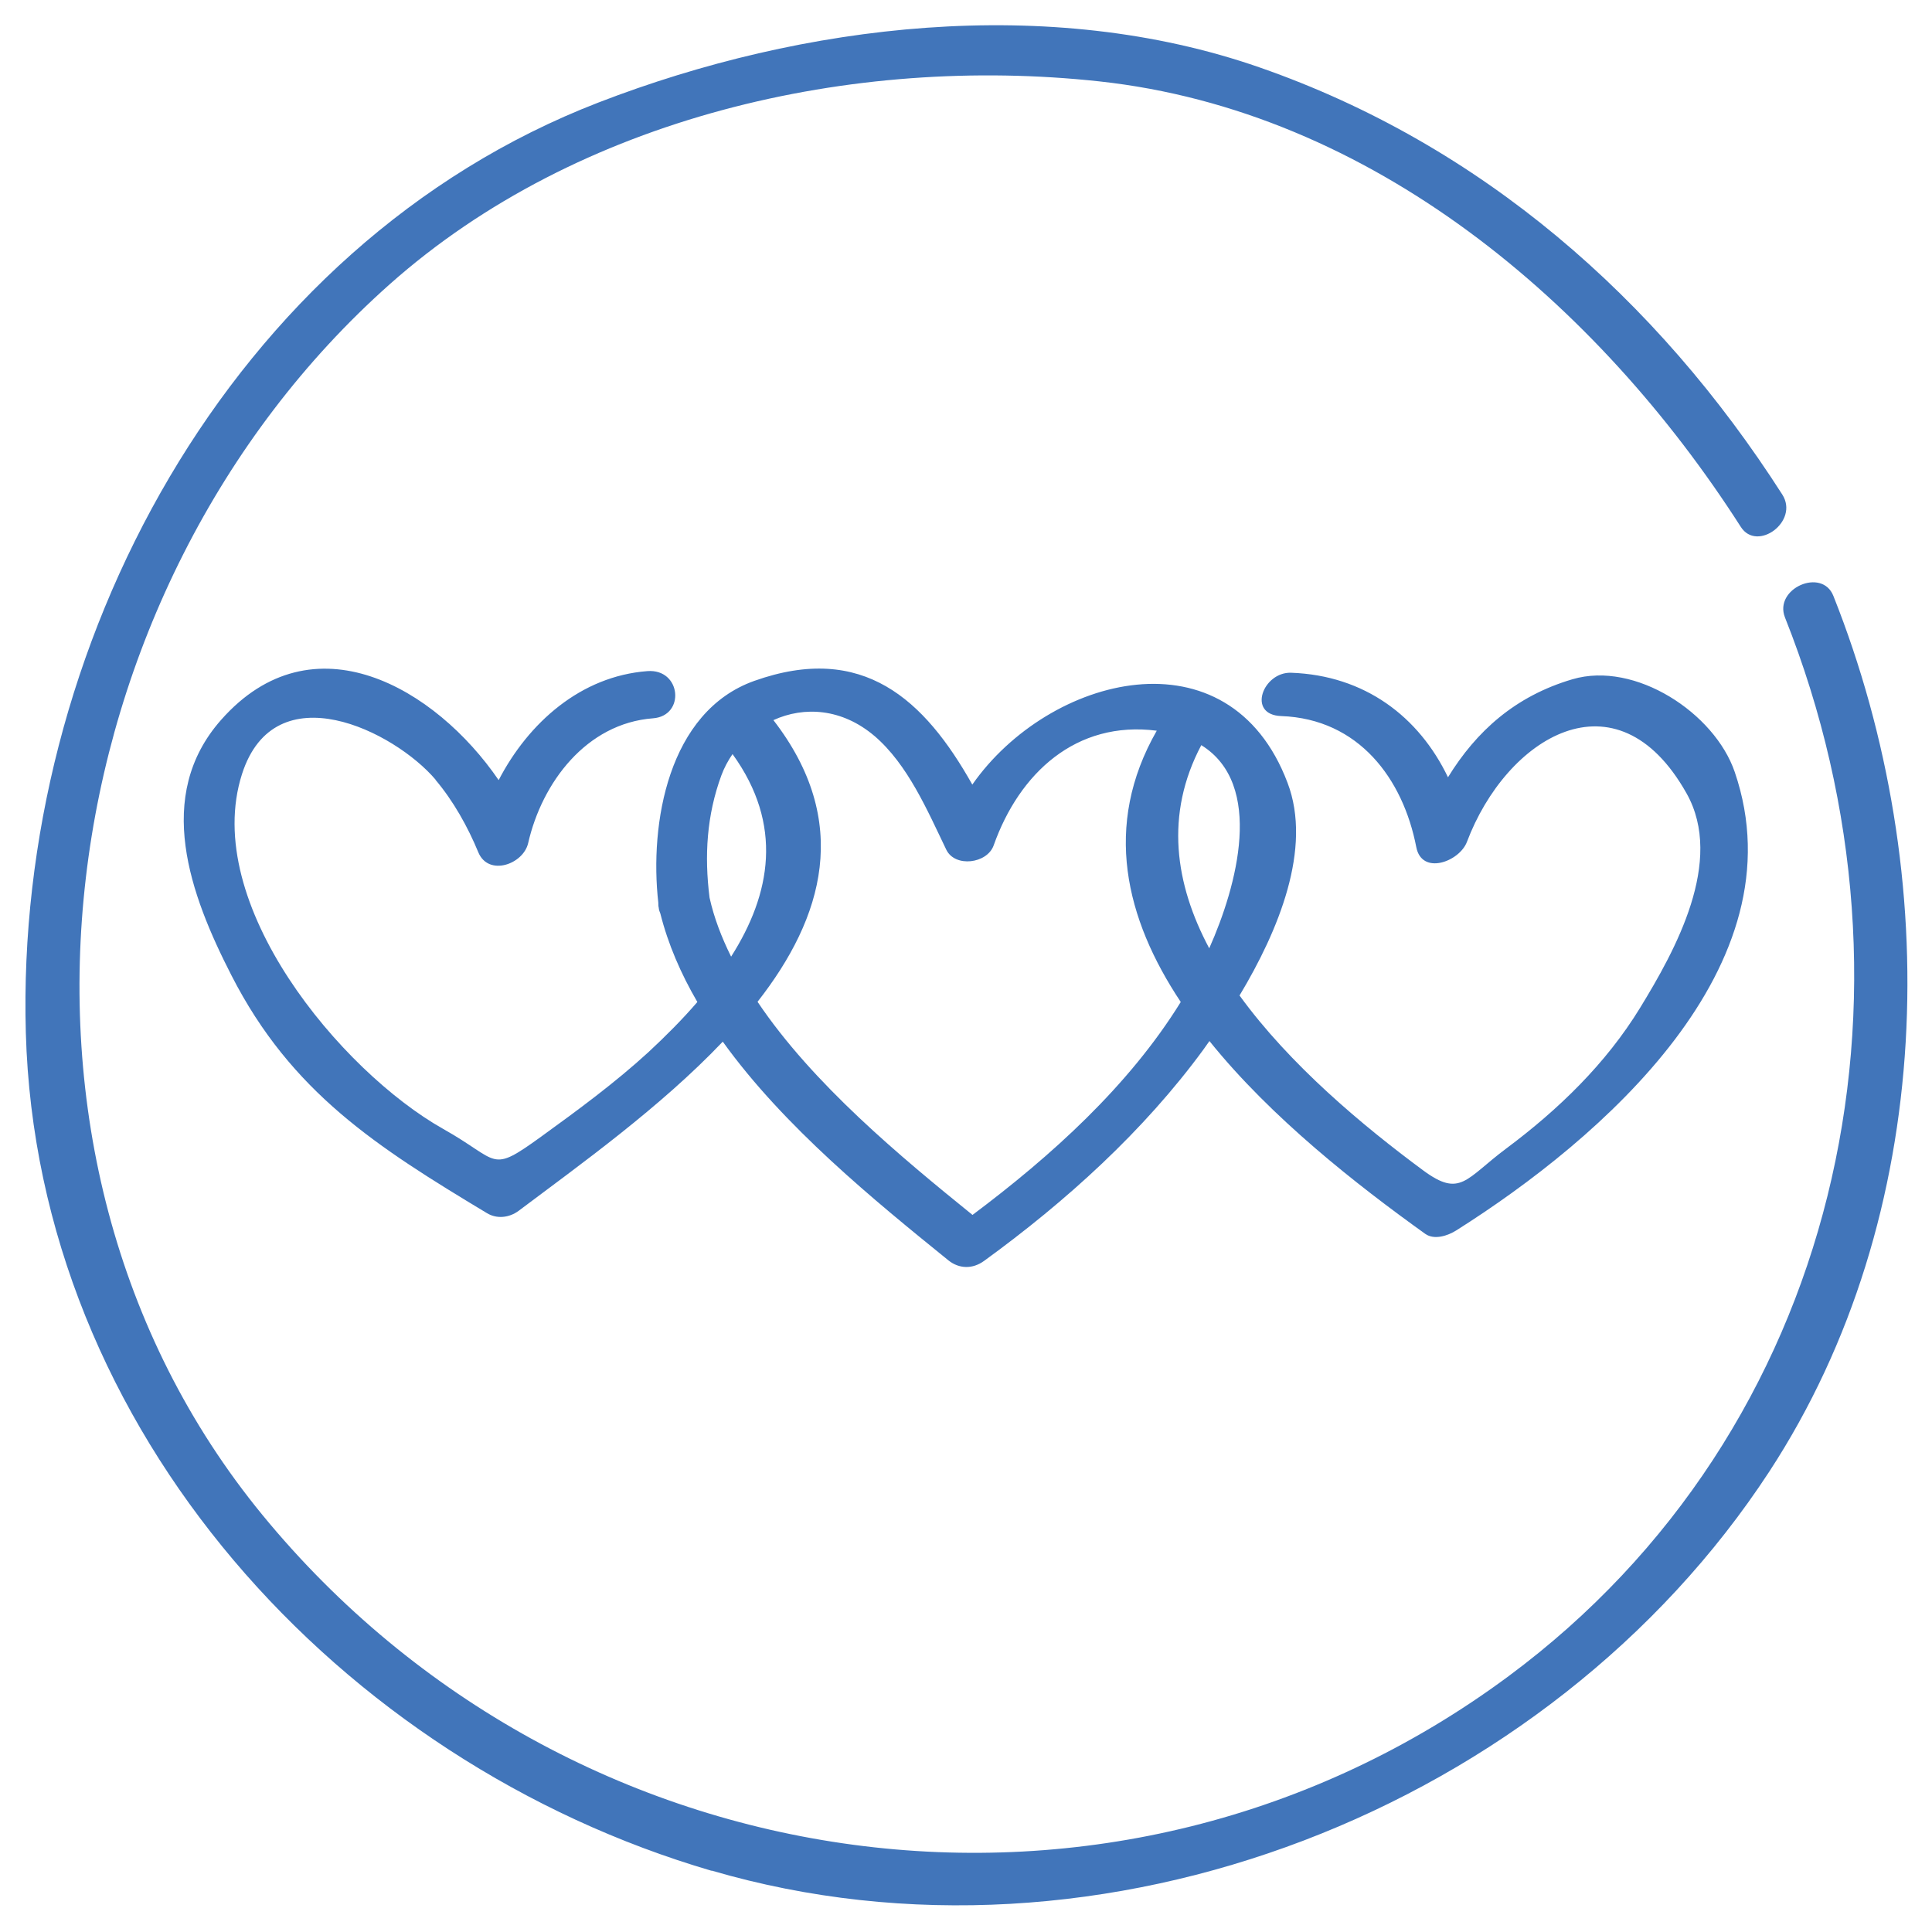<?xml version="1.0" encoding="UTF-8"?> <svg xmlns="http://www.w3.org/2000/svg" id="Layer_1" viewBox="0 0 95 95"><defs><style>.cls-1{fill:#4175ba;}</style></defs><path class="cls-1" d="M21.41,38.34c.88,1.04,1.59,2.31,2.11,3.57,.5,1.2,2.21,.59,2.45-.45,.68-2.98,2.86-5.89,6.14-6.14,1.6-.12,1.39-2.45-.28-2.32-3.27,.25-5.84,2.53-7.31,5.36-3.1-4.53-9.13-8.08-13.65-2.96-3.31,3.75-1.52,8.6,.51,12.56,2.95,5.77,7.16,8.44,12.56,11.69,.49,.3,1.1,.23,1.56-.11,3.02-2.27,6.97-5.09,10.04-8.32,3.02,4.2,7.46,7.81,11.09,10.75,.53,.43,1.2,.44,1.76,.03,4.02-2.92,7.85-6.38,10.79-10.4,.09-.13,.19-.27,.29-.41,3.05,3.79,7.25,7.07,10.61,9.48,.45,.32,1.12,.09,1.53-.17,7.09-4.48,16.96-12.98,13.69-22.54-.99-2.9-4.9-5.47-7.98-4.56-2.82,.83-4.73,2.56-6.12,4.82-1.43-2.98-4.09-5.01-7.71-5.14-1.39-.05-2.19,2.07-.49,2.13,3.82,.14,5.99,3.09,6.64,6.44,.27,1.41,2.12,.72,2.49-.25,1.93-5.12,7.35-8.53,10.8-2.39,1.88,3.34-.56,7.73-2.28,10.54-1.68,2.75-4.02,5.01-6.58,6.92-2,1.49-2.25,2.44-4.09,1.08-2.95-2.18-6.55-5.18-9.03-8.6,1.91-3.18,3.59-7.23,2.36-10.46-2.87-7.6-11.74-5.29-15.5,.09-2.35-4.18-5.38-7-10.72-5.1-4.24,1.51-5.16,7.02-4.72,10.91,0,.08,0,.16,.02,.24,.01,.11,.04,.2,.08,.29,.38,1.51,1.01,2.96,1.82,4.35-.74,.86-1.56,1.68-2.41,2.47-1.65,1.51-3.46,2.84-5.27,4.15-2.56,1.85-2,1.2-4.82-.38-5.02-2.83-11.93-11.08-9.89-17.45,1.62-5.04,7.49-2.11,9.52,.28Zm38.05,8.29c-1.68-3.15-2.2-6.57-.39-9.99,3.11,1.93,1.76,6.92,.39,9.99Zm-16.47-10.45c1.65,1.41,2.61,3.67,3.54,5.6,.43,.89,2.01,.69,2.33-.21,1.26-3.55,4.05-6.15,8.02-5.64-2.67,4.67-1.54,9.25,1.18,13.34-2.56,4.14-6.38,7.58-10.24,10.47-3.51-2.84-7.85-6.43-10.57-10.48,3.25-4.15,4.63-8.87,.78-13.85,1.51-.69,3.37-.58,4.97,.78Zm-8.1,7.96c-.26-2.06-.14-4.05,.58-6.01,.14-.38,.33-.73,.55-1.05,2.51,3.47,1.89,6.88-.07,9.96-.47-.95-.84-1.91-1.06-2.9Z"></path><path class="cls-1" d="M34.99,91.98c19.17,5.61,41.16-3.02,52.01-19.62,8.22-12.59,8.61-29.34,3.15-43.06-.56-1.41-2.94-.36-2.38,1.06,7.38,18.55,2.72,39.97-13.59,52.06-19.3,14.31-46.2,10.44-61.27-7.92C-1.75,56.64,2.32,28.95,19.16,13.98,28.43,5.74,41.93,2.69,54.04,4c13.41,1.45,24.53,10.93,31.56,21.91,.8,1.25,2.88-.27,2.04-1.59-6.17-9.64-14.81-17.21-25.69-21C51.57-.3,39.5,1.15,29.43,5.04,11.26,12.06,.74,31.89,1.27,50.78c.55,19.57,15.45,35.86,33.72,41.21Z"></path></svg> 